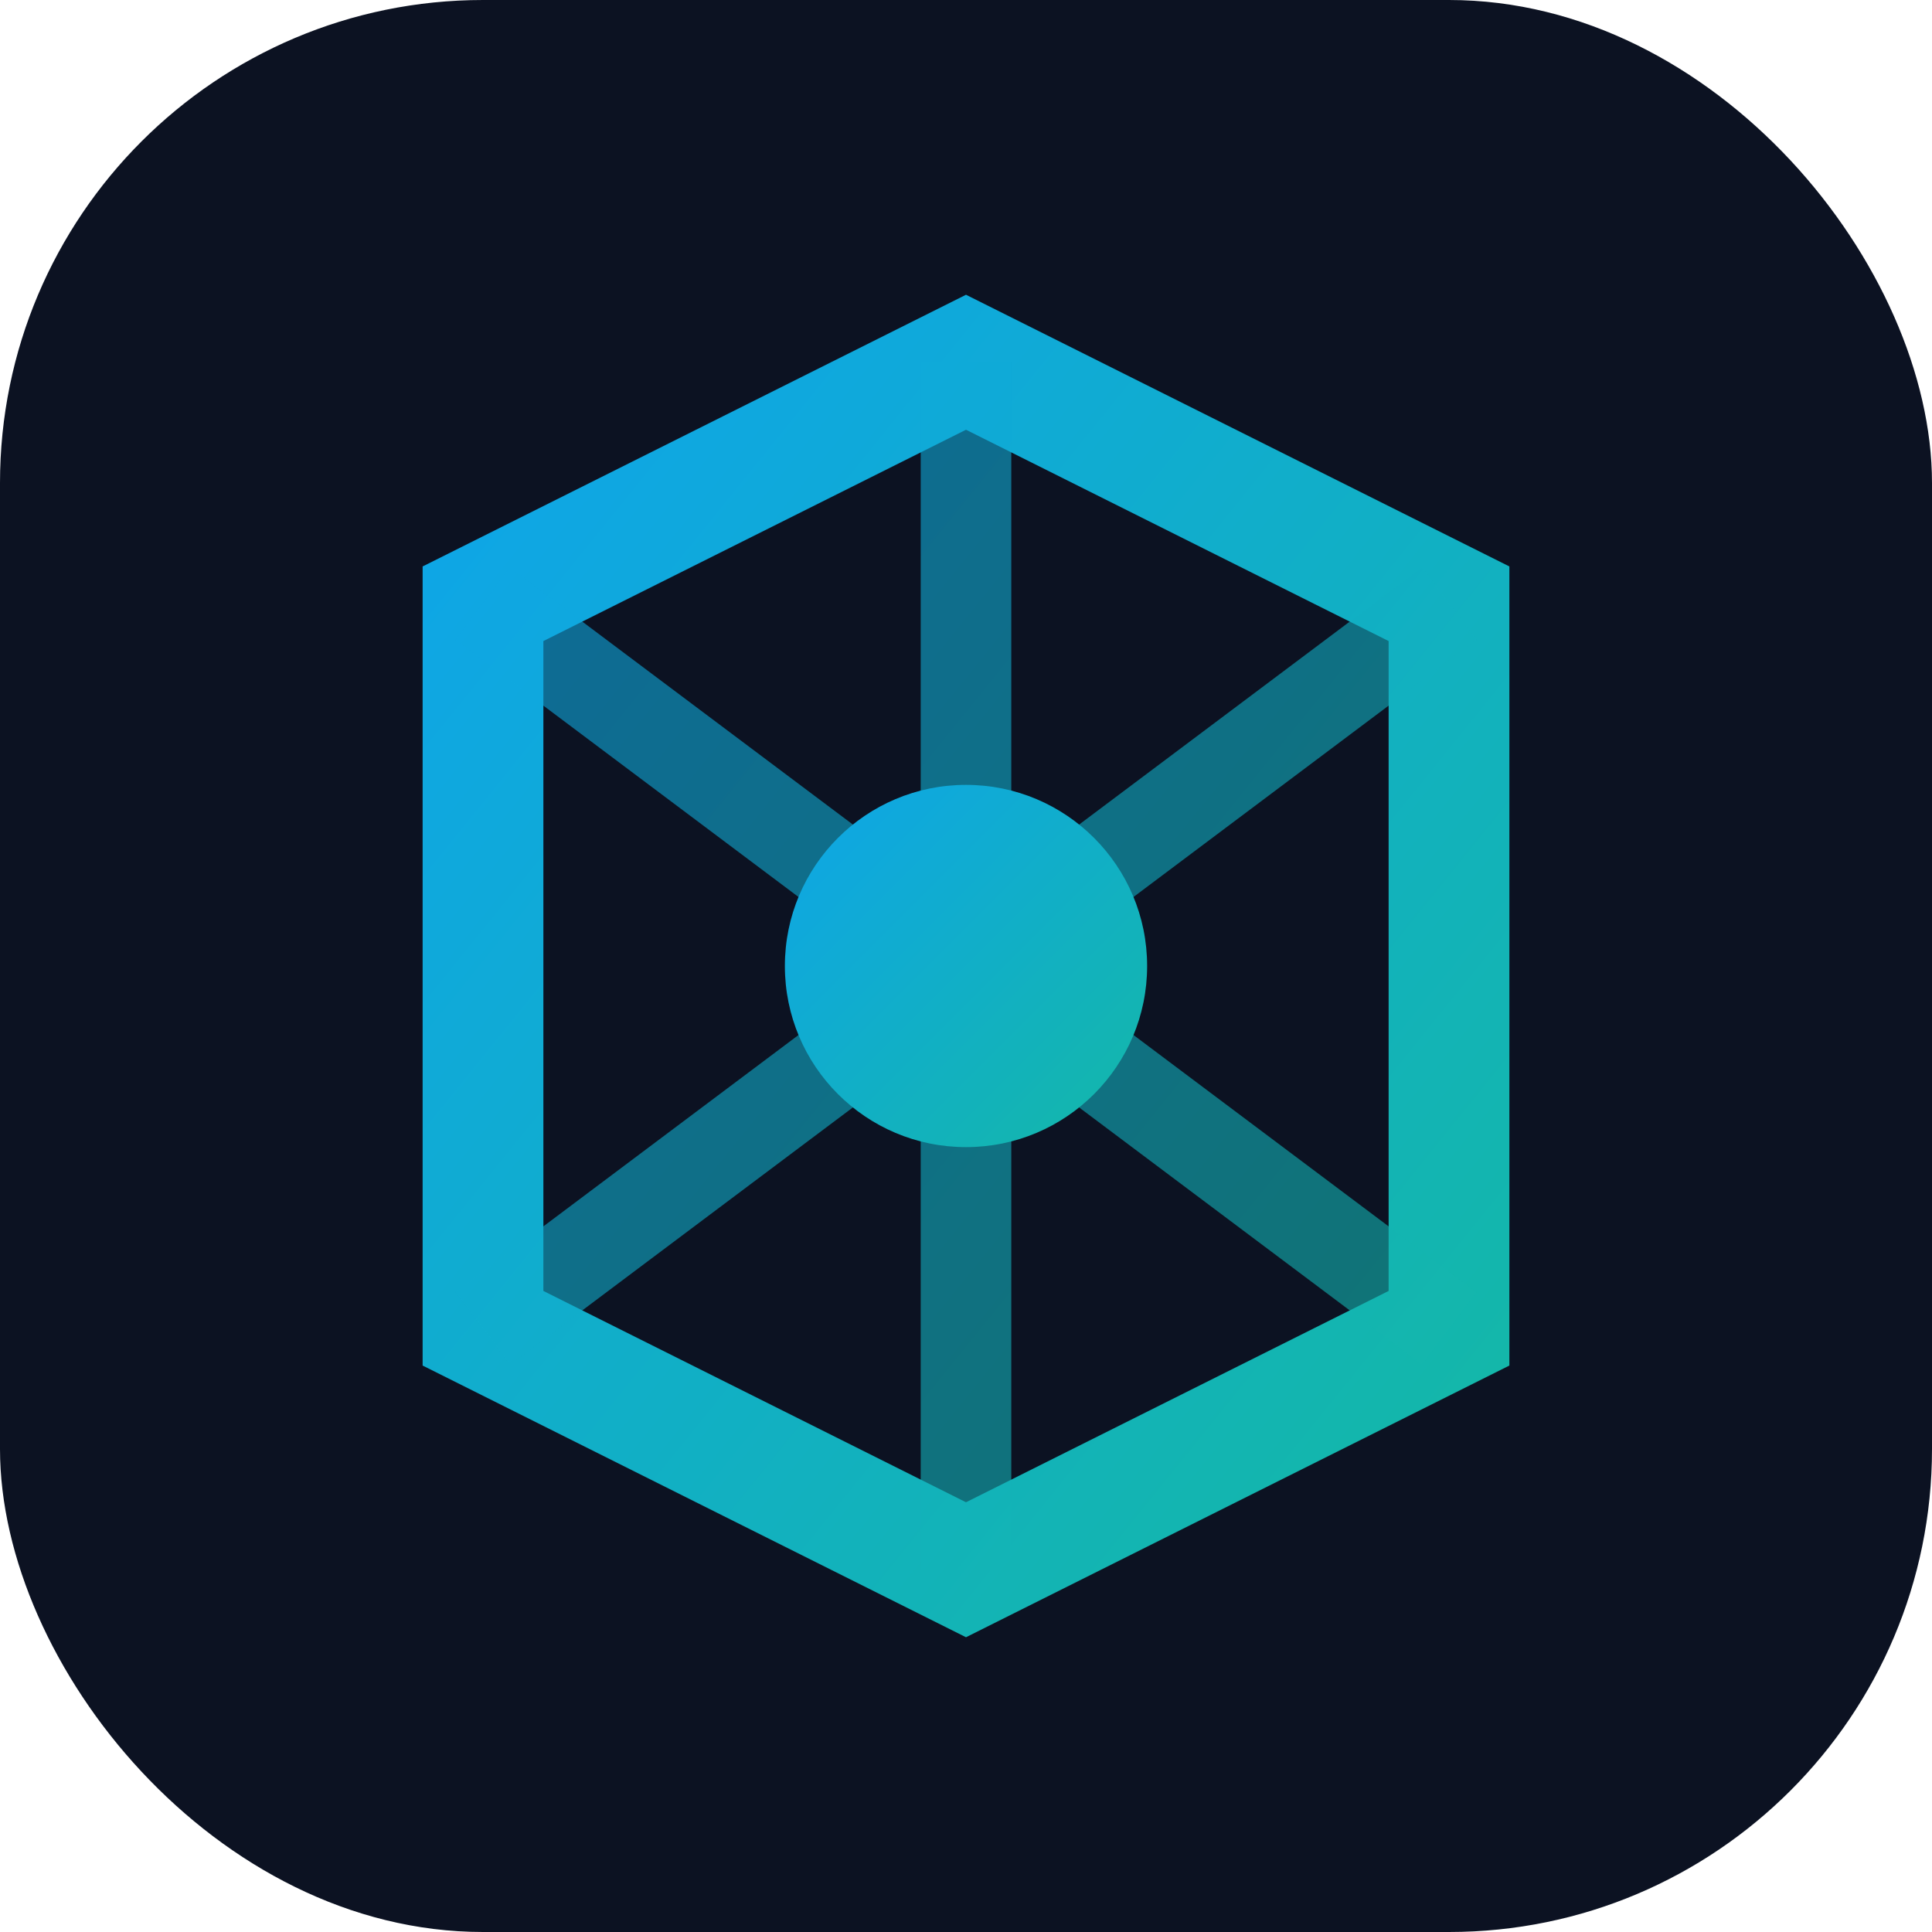 <svg xmlns="http://www.w3.org/2000/svg" viewBox="0 0 32 32">
  <defs>
    <linearGradient id="grad" x1="0%" y1="0%" x2="100%" y2="100%">
      <stop offset="0%" style="stop-color:#0EA5E9"/>
      <stop offset="100%" style="stop-color:#14B8A6"/>
    </linearGradient>
  </defs>
  <rect width="32" height="32" rx="8" fill="#0c1222"/>
  <path d="M8 10 L16 6 L24 10 L24 22 L16 26 L8 22 Z" fill="none" stroke="url(#grad)" stroke-width="2"/>
  <path d="M16 6 L16 26 M8 10 L24 22 M24 10 L8 22" stroke="url(#grad)" stroke-width="1.5" opacity="0.6"/>
  <circle cx="16" cy="16" r="3" fill="url(#grad)"/>
</svg>

